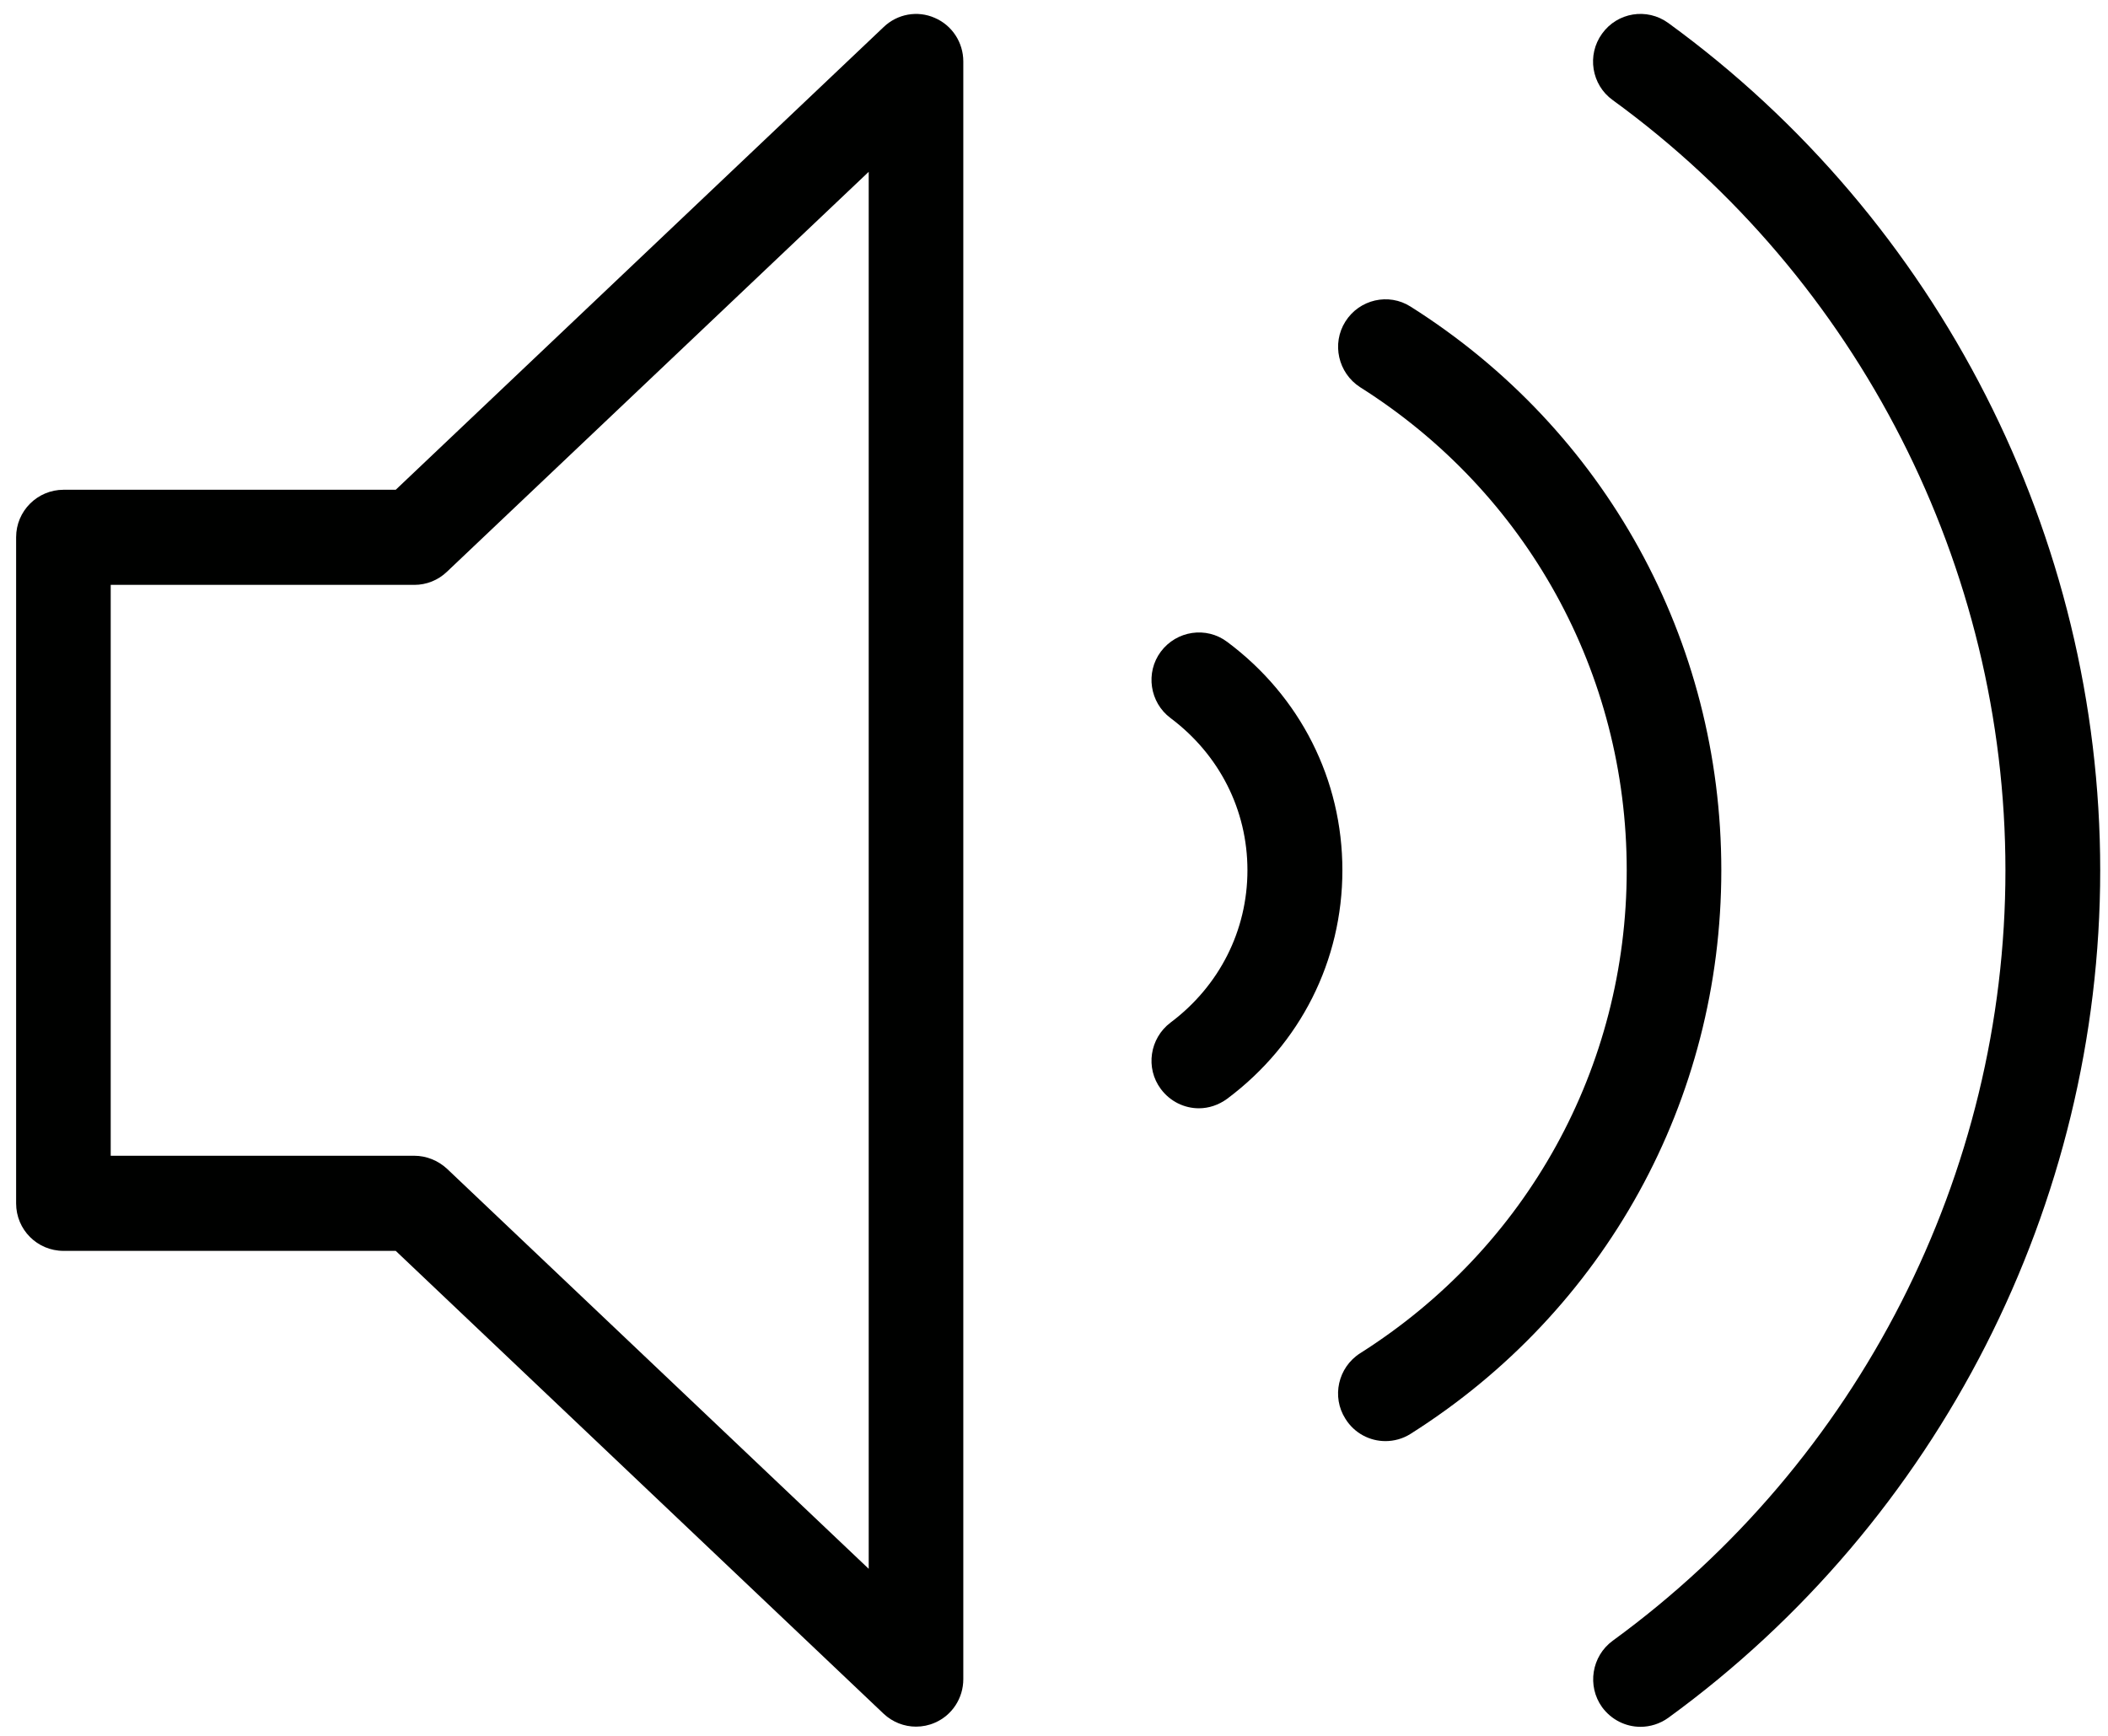 <svg width="119" height="98" viewBox="0 0 119 98" fill="none" xmlns="http://www.w3.org/2000/svg">
<path d="M52.77 1.01C51.8 0.58 50.66 0.78 49.88 1.53L22.34 27.65H3.59C2.11 27.65 0.91 28.85 0.91 30.33V67.94C0.91 69.42 2.1 70.62 3.59 70.62H22.34L49.88 96.75C50.39 97.23 51.05 97.48 51.71 97.48C52.07 97.48 52.43 97.409 52.77 97.26C53.75 96.84 54.38 95.87 54.38 94.8V3.47C54.38 2.4 53.75 1.43 52.77 1.01ZM49.04 88.57L25.23 65.98C24.73 65.52 24.07 65.25 23.39 65.25H6.25V33.02H23.39C24.07 33.02 24.73 32.76 25.23 32.28L49.04 9.7V88.56V88.57Z" fill="#000100"/>
<path d="M94.18 1.3C92.97 0.42 91.3 0.7 90.44 1.9C89.57 3.1 89.84 4.79 91.04 5.65C104.92 15.75 113.21 32.01 113.21 49.14C113.21 66.27 104.92 82.52 91.04 92.63C89.85 93.5 89.58 95.18 90.44 96.38C90.97 97.1 91.78 97.49 92.61 97.49C93.15 97.49 93.71 97.32 94.18 96.98C109.45 85.87 118.56 67.98 118.56 49.14C118.56 30.3 109.45 12.41 94.18 1.3Z" fill="#000100"/>
<path d="M79.63 17.31C78.391 16.52 76.74 16.9 75.951 18.15C75.16 19.4 75.54 21.06 76.781 21.86C86.201 27.81 91.831 38.01 91.831 49.13C91.831 60.25 86.201 70.44 76.781 76.4C75.531 77.2 75.16 78.86 75.951 80.1C76.46 80.92 77.331 81.36 78.21 81.36C78.691 81.36 79.191 81.23 79.63 80.95C90.621 74 97.171 62.11 97.171 49.13C97.171 36.15 90.621 24.25 79.63 17.31Z" fill="#000100"/>
<path d="M69.28 36.24C68.1 35.35 66.42 35.6 65.53 36.79C64.65 37.97 64.9 39.66 66.08 40.54C68.84 42.61 70.42 45.73 70.42 49.13C70.42 52.53 68.84 55.66 66.08 57.73C64.9 58.62 64.65 60.3 65.53 61.48C66.06 62.19 66.86 62.57 67.68 62.57C68.23 62.57 68.79 62.39 69.28 62.03C73.41 58.94 75.78 54.24 75.78 49.13C75.78 44.02 73.41 39.32 69.28 36.24Z" fill="#000100"/>
</svg>
